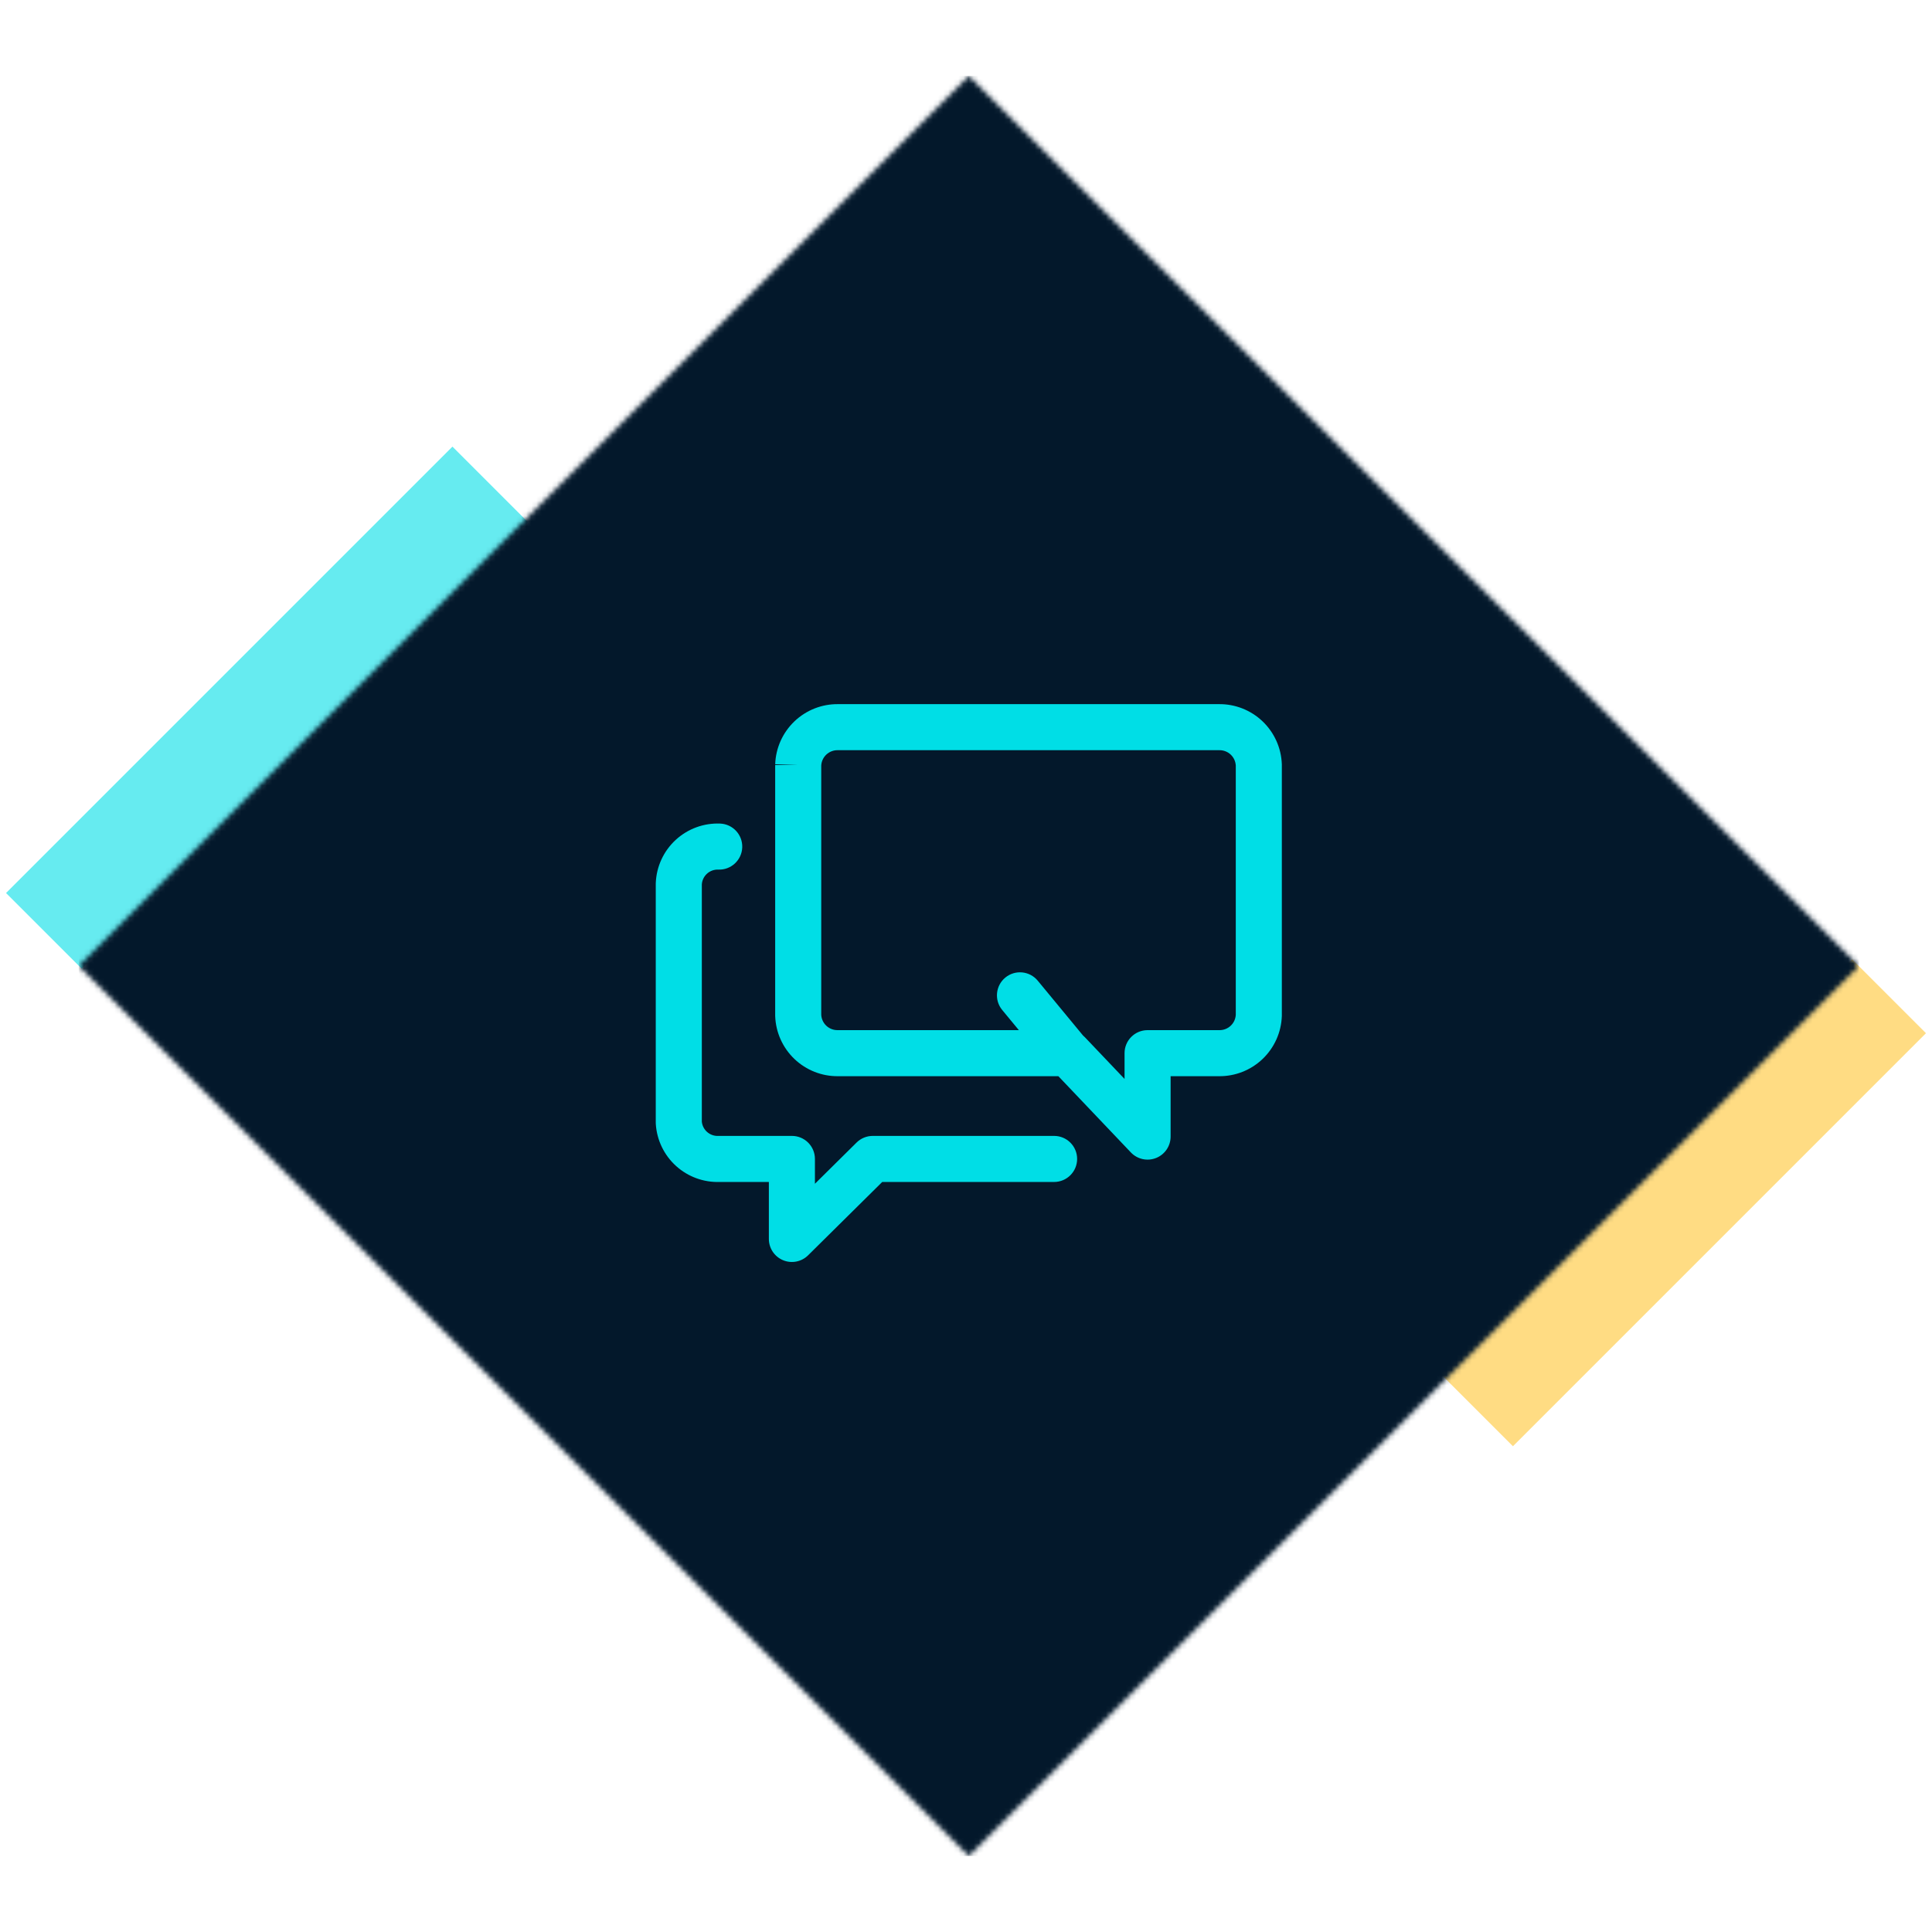 <?xml version="1.0" encoding="UTF-8"?>
<svg viewBox="0 0 380 380" fill="none" xmlns="http://www.w3.org/2000/svg">
<rect opacity="0.6" x="1.185" y="175.646" width="124.174" height="21.053" transform="rotate(-45 1.185 175.646)" fill="#00DEE6"/>
<rect opacity="0.6" x="283.037" y="269.918" width="114.889" height="20.561" transform="rotate(-45 283.037 269.918)" fill="#FFC531"/>
<mask id="mask0_2654_14530" style="mask-type:alpha" maskUnits="userSpaceOnUse" x="15" y="14" width="351" height="352">
<rect x="190.551" y="14.938" width="247.574" height="247.574" transform="rotate(45 190.551 14.938)" fill="#D9D9D9"/>
</mask>
<g mask="url(#mask0_2654_14530)">
<rect x="15.49" y="14.938" width="350.123" height="350.123" fill="#03182B"/>
</g>
<path fill-rule="evenodd" clip-rule="evenodd" d="M164.843 138.495H239.746C242.937 138.46 246.016 139.673 248.327 141.874C250.646 144.084 252.008 147.115 252.119 150.316C252.121 150.369 252.121 150.421 252.121 150.473V199.696C252.121 199.717 252.121 199.737 252.121 199.757C252.121 199.789 252.12 199.821 252.119 199.853C252.008 203.055 250.646 206.086 248.327 208.295C246.016 210.497 242.937 211.709 239.746 211.675H230.245V223.553C230.245 225.406 229.116 227.072 227.396 227.759C225.675 228.447 223.709 228.017 222.432 226.674L208.169 211.675H164.843C161.652 211.709 158.573 210.497 156.262 208.295C153.943 206.086 152.582 203.055 152.47 199.853C152.469 199.801 152.468 199.749 152.468 199.696V150.473H156.997L152.47 150.316C152.582 147.115 153.943 144.084 156.262 141.874C158.573 139.673 161.652 138.46 164.843 138.495ZM161.527 150.569V199.601C161.571 200.411 161.923 201.175 162.511 201.736C163.115 202.312 163.92 202.627 164.754 202.616L164.815 202.615H200.396L197.124 198.655C195.531 196.726 195.803 193.871 197.732 192.278C199.661 190.685 202.516 190.957 204.109 192.886L213.013 203.666C213.147 203.777 213.274 203.897 213.395 204.024L221.185 212.216V207.145C221.185 204.643 223.213 202.615 225.715 202.615H239.774L239.836 202.616C240.669 202.627 241.474 202.312 242.078 201.736C242.667 201.175 243.018 200.411 243.062 199.601V150.569C243.018 149.759 242.667 148.994 242.078 148.433C241.474 147.858 240.669 147.542 239.836 147.554L239.774 147.554H164.815L164.754 147.554C163.92 147.542 163.115 147.858 162.511 148.433C161.923 148.994 161.571 149.759 161.527 150.569Z" fill="#00DEE6"/>
<path fill-rule="evenodd" clip-rule="evenodd" d="M141.279 171.038C140.454 171.004 139.649 171.3 139.041 171.859C138.451 172.401 138.094 173.148 138.04 173.945V220.621C138.118 221.391 138.481 222.106 139.058 222.625C139.665 223.17 140.46 223.456 141.274 223.422C141.337 223.419 141.4 223.418 141.462 223.418H155.756C158.258 223.418 160.286 225.446 160.286 227.948V232.83L168.474 224.728C169.323 223.889 170.467 223.418 171.66 223.418H207.328C209.829 223.418 211.857 225.446 211.857 227.948C211.857 230.45 209.829 232.478 207.328 232.478H173.523L158.942 246.904C157.643 248.19 155.698 248.569 154.012 247.865C152.325 247.161 151.226 245.512 151.226 243.684V232.478H141.546C138.404 232.581 135.342 231.466 133.003 229.363C130.637 227.237 129.197 224.269 128.99 221.095C128.984 220.997 128.98 220.899 128.98 220.801V173.826C128.98 173.761 128.982 173.696 128.985 173.631C129.123 170.409 130.534 167.374 132.908 165.191C135.281 163.008 138.423 161.855 141.645 161.986C144.145 162.087 146.089 164.195 145.988 166.695C145.887 169.194 143.779 171.139 141.279 171.038Z" fill="#00DEE6"/>
</svg>
